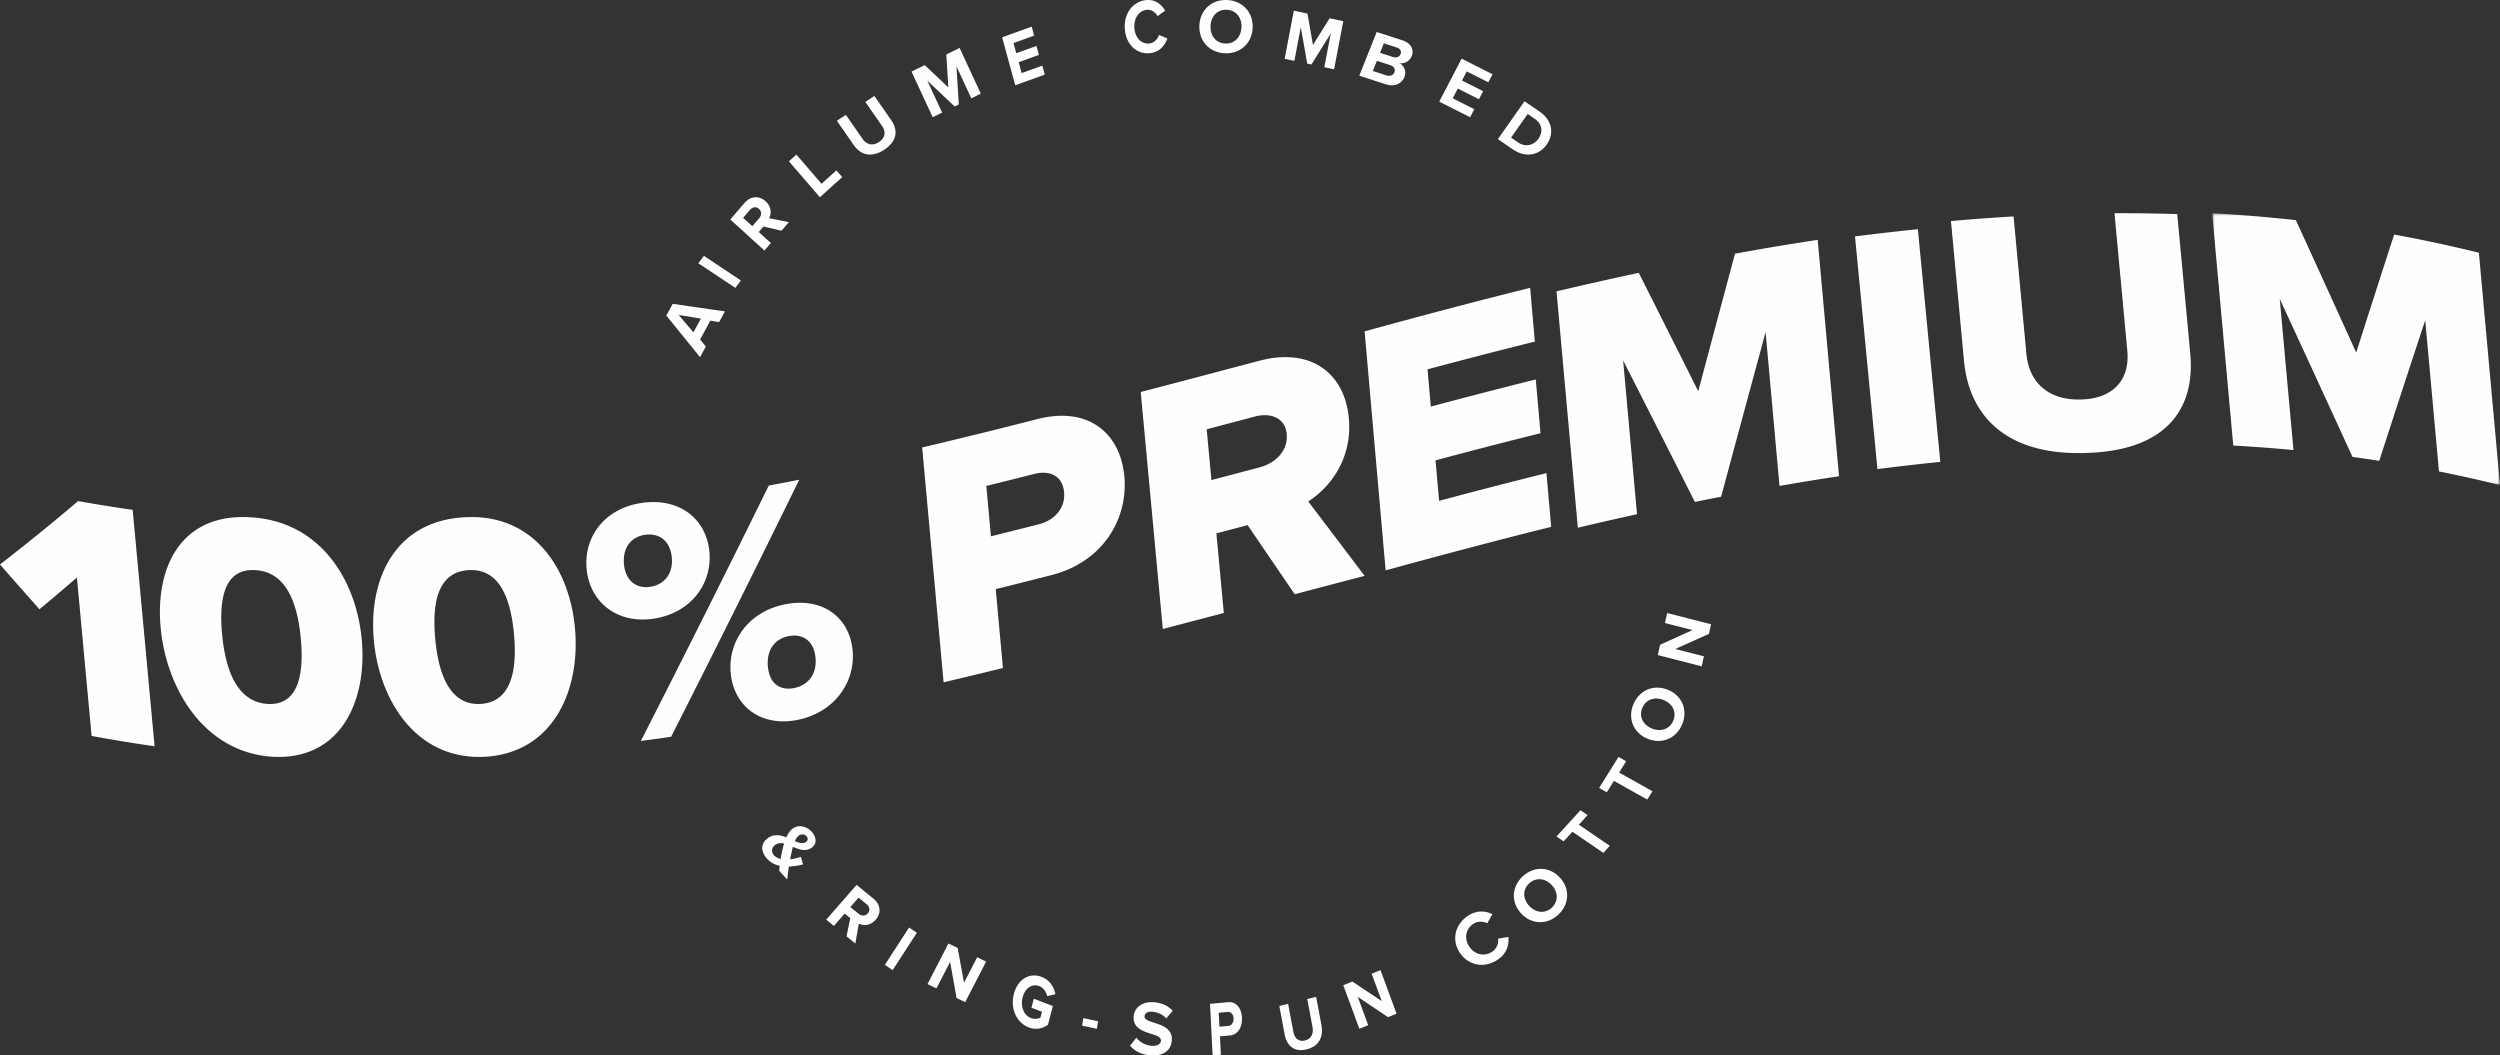 <svg width="469" height="198" viewBox="0 0 469 198" xmlns="http://www.w3.org/2000/svg" xmlns:xlink="http://www.w3.org/1999/xlink">
    <rect x="0" y="0" width="469" height="198" fill="#333333" stroke="none"/>
    <defs>
        <path id="ogufdzwlga" d="M0 0h54v51H0z"/>
    </defs>
    <g fill="none" fill-rule="evenodd">
        <path d="M149.116 157.802c.82.343 1.554.548 2.103.137.392-.293.388-.732.083-1.069a1.077 1.077 0 0 0-1.444-.115c-.304.226-.54.607-.742 1.047zm-2.657 3.332a20.214 20.214 0 0 1 .637-2.881c-.604-.146-1.165-.12-1.681.265-.73.544-.735 1.368-.227 1.926.316.345.766.571 1.27.69zm-.279 2.22c.018-.25.051-.565.1-.925-.89-.19-1.723-.61-2.38-1.33-1.127-1.24-1.316-2.772.131-3.853 1.133-.845 2.348-.608 3.477-.154.31-.675.703-1.277 1.209-1.653 1.01-.753 2.535-.527 3.562.6.87.956 1.036 2.214.037 2.96-1.145.854-2.386.38-3.572-.135-.117.43-.204.852-.27 1.192-.095.395-.165.771-.246 1.14a8.434 8.434 0 0 0 2.012-.461l.417 1.43c-.817.2-1.744.362-2.668.403a61.01 61.01 0 0 0-.31 2.432l-1.499-1.645zM162.815 171.342c.477-.548.334-1.237-.242-1.71l-1.506-1.232-1.54 1.762 1.507 1.232c.576.473 1.302.496 1.78-.052zm-4.005 4.309.7-3.406-1.05-.86-2.025 2.32L155 172.53l5.699-6.529 3.154 2.583c1.404 1.151 1.486 2.745.427 3.958-1.009 1.156-2.295 1.16-3.168.731l-.654 3.728-1.648-1.35zM166 181.012l4.54-7.012 1.46.989-4.54 7.011zM179.45 187.223l-1.207-6.77-2.561 4.967-1.682-.806 3.926-7.614 1.73.828 1.195 6.535 2.465-4.783 1.684.806-3.927 7.614zM190.212 186.45c.753-2.887 3.03-4.024 5.22-3.176 1.561.605 2.288 1.94 2.568 3.238l-1.554.362c-.17-.773-.667-1.567-1.465-1.876-1.359-.527-2.679.363-3.129 2.087-.45 1.723.207 3.378 1.566 3.904.663.256 1.385.145 1.777-.08l.286-1.095-1.977-.764.443-1.697 3.571 1.383-.914 3.501c-1.034.745-2.28 1.016-3.639.49-2.19-.849-3.502-3.405-2.753-6.277M203 192.412l.233-1.412 2.767.587-.233 1.413zM212 196.164l1.19-1.483a4.091 4.091 0 0 0 2.895 1.516c1.098.08 1.668-.403 1.706-.953.116-1.704-5.37-.923-5.12-4.55.109-1.606 1.55-2.838 3.761-2.68 1.492.107 2.7.66 3.568 1.609l-1.215 1.422c-.71-.777-1.702-1.182-2.658-1.252-.86-.061-1.364.295-1.404.873-.105 1.531 5.356.895 5.11 4.494-.119 1.764-1.435 3.005-3.969 2.822-1.801-.129-3.054-.844-3.864-1.818M231.414 191.056c-.04-.813-.522-1.266-1.133-1.212l-1.644.148.132 2.614 1.645-.148c.61-.055 1.04-.605 1-1.402zM227.487 198l-.487-9.685 3.398-.305c1.577-.14 2.51 1.205 2.596 2.905.084 1.683-.714 3.2-2.283 3.34l-1.85.165.173 3.441-1.547.139zM240.996 194.037l-.996-5.31 1.651-.412.985 5.243c.231 1.231 1.009 1.924 2.191 1.628 1.181-.295 1.63-1.295 1.399-2.526l-.984-5.243 1.664-.417.994 5.297c.412 2.198-.432 3.976-2.76 4.559-2.329.582-3.736-.648-4.144-2.819M260.397 190.82l-5.687-3.823 1.967 5.33-1.661.673-3.016-8.173 1.707-.69 5.51 3.67-1.894-5.135 1.66-.672 3.017 8.171zM273.944 178.85c-1.7-2.418-1.018-5.343 1.359-6.988 1.748-1.208 3.42-.964 4.668-.372l-.953 1.712c-.78-.408-1.85-.421-2.67.145-1.439.995-1.714 2.815-.668 4.301 1.044 1.486 2.86 1.858 4.297.863a2.559 2.559 0 0 0 1.063-2.433l1.938-.308c.119 1.373-.207 3.019-1.955 4.227-2.377 1.646-5.38 1.269-7.08-1.147M291.086 166.018c-1.223-1.289-2.967-1.475-4.232-.27-1.268 1.204-1.162 2.946.061 4.235 1.212 1.277 2.957 1.481 4.222.278 1.268-1.204 1.163-2.966-.051-4.243m-5.674 5.393c-1.967-2.07-1.862-4.993.208-6.962 2.08-1.977 5.003-1.931 6.97.14 1.966 2.07 1.86 4.992-.22 6.97-2.07 1.967-4.992 1.922-6.958-.148M300.792 160l-5.805-3.965-1.65 1.805-1.337-.914 4.5-4.926 1.338.915-1.64 1.796 5.802 3.964zM309.024 150l-6.253-3.506-1.329 2.133-1.442-.809 3.63-5.818 1.44.808-1.324 2.123 6.254 3.505zM312.107 131.332c-1.658-.678-3.342-.135-4.013 1.486-.673 1.62.143 3.172 1.8 3.85 1.647.673 3.339.148 4.01-1.474.673-1.62-.152-3.19-1.797-3.862m-3.01 7.26c-2.667-1.09-3.774-3.81-2.677-6.457 1.105-2.662 3.817-3.817 6.485-2.726 2.668 1.09 3.775 3.807 2.67 6.469-1.097 2.649-3.81 3.804-6.478 2.714M320.595 118.92l-6.31 2.827 5.371 1.376-.419 1.877-8.237-2.11.432-1.93 6.086-2.757-5.173-1.327.42-1.876 8.235 2.111zM127.317 59.082l2.77 3.267 1.403-2.575-4.173-.692zm7.59 1.345-1.642-.272-1.928 3.54 1.083 1.299L131.328 67 125 59.204 126.2 57l9.8 1.42-1.093 2.007zM137.946 54 131 49.38l1.054-1.38L139 52.62zM142.39 39.19c-.538-.488-1.231-.36-1.715.202l-1.267 1.472 1.73 1.572 1.267-1.472c.484-.562.523-1.284-.015-1.773zm4.225 4.087-3.392-.776-.883 1.026 2.278 2.07L143.41 47 137 41.175l2.652-3.081c1.18-1.373 2.778-1.418 3.97-.335 1.135 1.03 1.112 2.312.662 3.171l3.716.737-1.385 1.61zM153.81 37 148 30.264 149.403 29l4.72 5.474 2.787-2.51 1.09 1.264zM160.181 27.237 157 22.662l1.683-1.115 3.14 4.518c.737 1.06 1.877 1.373 3.08.576 1.205-.798 1.315-1.939.578-3l-3.14-4.518L164.033 18l3.173 4.564c1.318 1.893 1.07 3.942-1.304 5.514-2.37 1.572-4.421 1.03-5.72-.841M182.216 18.443l-2.784-5.997.437 7.15-.774.38-5.13-4.843 2.784 5.996-1.772.871L171 13.435l2.485-1.22 4.424 4.18-.38-6.168L180.024 9 184 17.565zM190.457 16 188 6.999 193.543 5l.46 1.687-3.875 1.397.52 1.903 3.793-1.367.46 1.687-3.793 1.367.556 2.039 3.876-1.397.46 1.687zM211.02 5.474c-.231-2.957 1.508-5.182 3.961-5.45 1.803-.196 2.936.843 3.607 1.977L217.16 3.03c-.406-.742-1.19-1.281-2.035-1.19-1.484.163-2.458 1.622-2.314 3.439.143 1.816 1.329 3.04 2.812 2.878.846-.092 1.534-.778 1.814-1.609l1.563.688c-.494 1.261-1.431 2.542-3.234 2.738-2.452.268-4.512-1.543-4.745-4.5M232.901 5.141c.086-1.81-.996-3.225-2.757-3.31-1.764-.086-2.96 1.22-3.046 3.03-.084 1.794.981 3.224 2.744 3.309 1.763.085 2.973-1.234 3.059-3.029m-7.894-.382c.138-2.91 2.342-4.892 5.222-4.752 2.894.14 4.901 2.326 4.764 5.235-.138 2.91-2.344 4.89-5.238 4.751-2.879-.139-4.886-2.325-4.748-5.234M248.441 12.609l1.208-6.32-3.62 5.808-.796-.17-1.204-6.833-1.207 6.32-1.822-.388L242.725 2l2.553.543 1.037 5.896 3.119-5.013 2.566.546L250.275 13zM262.748 10.156c.206-.517-.052-1.031-.707-1.243l-2.432-.785-.71 1.783 2.431.786c.656.212 1.21-.025 1.418-.541zm-1.155 3.403c.206-.516-.027-1.092-.792-1.34l-2.498-.808-.761 1.907 2.499.808c.737.239 1.316.023 1.552-.567zm-6.593.644L258.268 6l4.793 1.55c1.735.56 2.225 1.843 1.79 2.938a2.166 2.166 0 0 1-2.32 1.374c.915.449 1.355 1.55.943 2.583-.49 1.23-1.796 1.918-3.53 1.358l-4.944-1.6zM270 19.067 274.207 11 280 13.933l-.787 1.512-4.051-2.05-.89 1.705 3.965 2.008-.788 1.511-3.965-2.007-.953 1.826 4.051 2.05-.788 1.512zM288.594 26.043c.885-1.257.79-2.757-.69-3.769l-1.308-.894-3.125 4.438 1.307.894c1.426.975 2.969.533 3.816-.67zM281 26.1l5-7.1 2.84 1.944c2.258 1.543 2.826 4.03 1.321 6.17-1.508 2.139-4.063 2.473-6.32.929L281 26.1zM17.185 138.058l-2.755-29.72a445.339 445.339 0 0 1-7.023 5.96c-2.466-2.77-4.935-5.57-7.407-8.401A419.699 419.699 0 0 0 14.658 94c3.417.616 6.827 1.166 10.232 1.651L29 140c-3.93-.56-7.868-1.206-11.815-1.942M56.434 119.824c-.706-7.702-3.25-12.563-8.525-12.867-5.277-.327-6.954 4.278-6.248 11.98.704 7.684 3.271 12.794 8.549 13.121 5.275.304 6.928-4.55 6.224-12.234m-26.298-2.116c-1.056-11.526 4-21.482 16.865-20.66 12.855.711 19.807 11.435 20.863 22.962 1.047 11.422-3.89 22.67-16.747 21.958-12.865-.821-19.935-12.837-20.981-24.26M96.423 118.934c-.714-7.698-3.264-12.318-8.538-11.975-5.276.325-6.946 5.208-6.233 12.906.713 7.685 3.283 12.514 8.56 12.189 5.274-.343 6.924-5.436 6.211-13.12m-26.284 1.228c-1.067-11.512 3.965-22.337 16.827-23.11 12.854-.86 19.828 9.254 20.895 20.766 1.06 11.432-3.878 23.284-16.732 24.144-12.862.774-19.93-10.368-20.99-21.8M152.993 123.405c-.305-3.255-2.432-4.56-4.993-4.077-2.563.483-4.245 2.505-3.941 5.76.299 3.189 2.292 4.487 4.854 4.004 2.561-.482 4.379-2.498 4.08-5.687m-15.907 2.9c-.572-6.124 3.455-11.668 10.354-12.965 6.962-1.316 11.935 2.54 12.508 8.665.566 6.048-3.512 11.76-10.475 13.076-6.898 1.298-11.82-2.728-12.387-8.777M120.225 139a3542.316 3542.316 0 0 0 23.997-47.907c1.904-.356 3.809-.72 5.713-1.093a3791.81 3791.81 0 0 1-24.034 48.22c-1.89.271-3.783.532-5.676.78m5.808-34.388c-.304-3.254-2.44-4.646-5.014-4.284-2.507.353-4.264 2.293-3.96 5.548.293 3.124 2.367 4.57 4.873 4.217 2.574-.363 4.393-2.357 4.1-5.48m-15.978 2.127c-.573-6.125 3.477-11.428 10.405-12.4 7.06-1 12.05 3.038 12.623 9.163.566 6.046-3.53 11.58-10.589 12.578-6.929.973-11.873-3.293-12.44-9.341M199.624 92.339c-.276-3.039-2.63-4.186-5.603-3.428-2.995.763-5.99 1.516-8.987 2.256l.862 9.446c2.996-.74 5.992-1.493 8.986-2.257 2.973-.757 5.014-3.045 4.742-6.017M177.02 128 173 83.943a1113.98 1113.98 0 0 0 21.604-5.32c9.693-2.489 15.594 2.755 16.323 10.752.723 7.92-3.962 16.02-13.654 18.51-3.49.893-6.98 1.773-10.474 2.636l1.35 14.796a997.368 997.368 0 0 1-11.13 2.683M241.387 81.415c-.28-3-2.97-4.065-5.963-3.274-3.016.798-6.032 1.596-9.048 2.392l.888 9.532c3.016-.796 6.032-1.594 9.048-2.392 2.993-.792 5.367-3.126 5.075-6.258m1.505 30.061-8.842-12.96-5.855 1.547 1.392 14.93c-3.815 1.007-7.63 2.011-11.445 3.007L214 73.542c7.41-1.934 14.816-3.898 22.223-5.856 9.846-2.605 16.045 2.47 16.815 10.736.72 7.73-3.62 13.098-7.61 15.653 3.525 4.649 7.048 9.3 10.572 13.956-4.37 1.14-8.739 2.292-13.108 3.445M259.947 107 256 62.16c10.34-2.835 20.688-5.59 31.053-8.16l.887 10.083c-6.719 1.666-13.43 3.41-20.138 5.203l.616 6.992c6.56-1.754 13.123-3.46 19.693-5.093L289 81.27a1144.103 1144.103 0 0 0-19.694 5.093l.669 7.596a1146.097 1146.097 0 0 1 20.137-5.203L291 98.84c-10.364 2.57-20.712 5.325-31.053 8.16M333.833 91.159l-2.604-28.853a13146.377 13146.377 0 0 0-8.348 30.876c-1.64.319-3.278.646-4.917.98-4.49-8.882-8.978-17.73-13.464-26.55.87 9.619 1.737 19.236 2.605 28.853A797.445 797.445 0 0 0 296.003 99L292 54.658a770.085 770.085 0 0 1 15.43-3.475c3.72 7.381 7.44 14.782 11.162 22.207 2.296-8.624 4.594-17.224 6.894-25.798A506.737 506.737 0 0 1 340.998 45L345 89.342a492.33 492.33 0 0 0-11.167 1.817M352.21 88 348 44.352c3.925-.5 7.855-.952 11.79-1.352L364 86.65c-3.935.399-7.864.85-11.79 1.35M368.444 67.66 366 41.468a388.08 388.08 0 0 1 11.746-.865l2.406 25.796c.488 5.222 3.993 8.757 10.327 8.545 6.2-.19 9.095-3.924 8.607-9.145l-2.407-25.796c3.918-.017 7.842.035 11.774.16l2.437 26.127c1.027 11.003-5.12 18.274-19.476 18.682-14.48.524-21.956-6.44-22.97-17.312" fill="#FEFEFE"/>
        <g transform="translate(415 40)">
            <mask id="75qa6izdlb" fill="#fff">
                <use xlink:href="#ogufdzwlga"/>
            </mask>
            <path d="m42.551 48.44-2.578-28.36A3824.518 3824.518 0 0 0 31.35 46.45c-1.676-.261-3.35-.506-5.023-.734a6906.199 6906.199 0 0 0-13.65-29.643l2.579 28.36c-3.772-.358-7.536-.64-11.294-.846L0 0c5.221.288 10.455.718 15.704 1.303a6987.008 6987.008 0 0 1 11.321 24.836 4026.35 4026.35 0 0 1 7.119-22.134c5.282.963 10.58 2.096 15.894 3.41L54 51a262.135 262.135 0 0 0-11.449-2.56" fill="#FEFEFE" mask="url(#75qa6izdlb)"/>
        </g>
    </g>
</svg>
